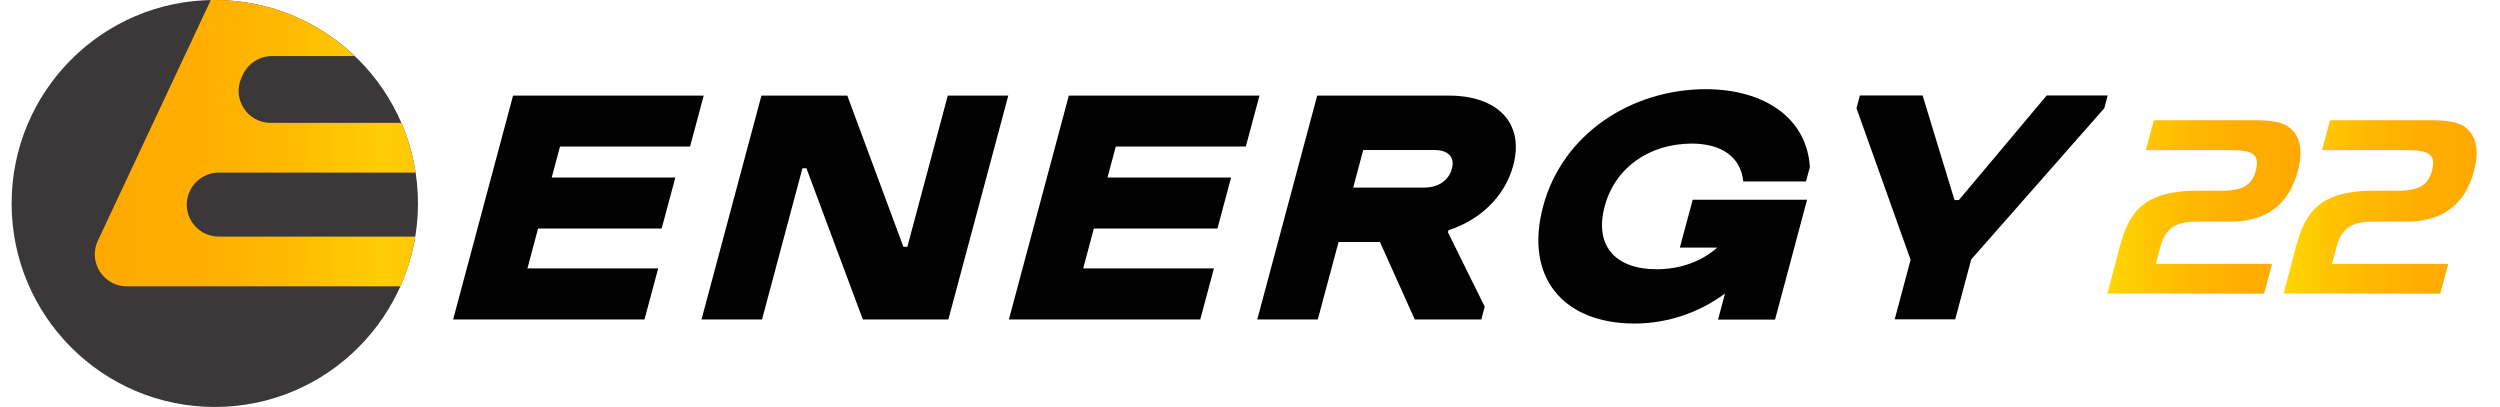 <svg width="215" height="35" viewBox="0 0 215 35" fill="none" xmlns="http://www.w3.org/2000/svg">
<g clip-path="url(#clip0_5227_324)">
<path d="M18.472 35C28.122 35 35.945 27.165 35.945 17.5C35.945 7.835 28.122 0 18.472 0C8.823 0 1 7.835 1 17.5C1 27.165 8.823 35 18.472 35Z" fill="#3A3838"/>
<path d="M35.714 20.348H18.814C16.814 20.348 15.478 18.275 16.312 16.454C16.764 15.477 17.739 14.844 18.814 14.844H35.744C35.513 13.344 35.101 11.915 34.518 10.567H23.275C21.275 10.567 19.939 8.494 20.773 6.672L20.884 6.431C21.336 5.455 22.31 4.821 23.385 4.821H30.499C27.294 1.761 22.933 -0.09 18.131 0L8.415 20.7C7.561 22.522 8.887 24.625 10.906 24.625H34.438C35.04 23.277 35.472 21.848 35.714 20.348Z" fill="url(#paint0_linear_5227_324)"/>
<path d="M44.123 8.222H60.52L59.345 12.599H48.162L47.449 15.266H58.079L56.903 19.654H46.273L45.359 23.085H56.602L55.426 27.473H38.969L44.123 8.222Z" fill="#020202"/>
<path d="M69.352 14.471H69.01L65.534 27.473H60.329L65.483 8.222H72.868L77.691 21.223H78.033L81.509 8.222H86.714L81.559 27.473H74.205L69.352 14.471Z" fill="#020202"/>
<path d="M91.919 8.222H108.316L107.141 12.599H95.958L95.245 15.266H105.875L104.699 19.654H94.069L93.155 23.085H104.398L103.222 27.473H86.765L91.919 8.222Z" fill="#020202"/>
<path d="M113.279 8.222H124.613C128.722 8.222 131.134 10.526 130.139 14.229C129.415 16.926 127.255 18.939 124.573 19.794L124.522 19.976L127.687 26.376L127.396 27.473H121.669L118.675 20.811H115.118L113.33 27.473H108.125L113.279 8.222ZM117.238 12.901L116.374 16.131H122.503C123.668 16.131 124.593 15.538 124.864 14.501C125.135 13.495 124.522 12.901 123.367 12.901H117.238Z" fill="#020202"/>
<path d="M148.345 25.248C146.094 26.909 143.361 27.825 140.578 27.825C134.479 27.825 131.063 23.89 132.711 17.731C134.359 11.572 140.216 7.668 146.747 7.668C151.791 7.698 155.388 10.184 155.649 14.36L155.318 15.608H149.922C149.711 13.535 148.103 12.347 145.461 12.347C141.834 12.378 138.91 14.39 138.006 17.731C137.092 21.133 138.92 23.155 142.467 23.155C144.486 23.155 146.315 22.501 147.682 21.294H144.466L145.572 17.178H155.408L152.655 27.483H147.752L148.345 25.259V25.248Z" fill="#020202"/>
<path d="M164.3 22.31L159.658 9.308L159.95 8.211H165.345L168.088 17.207H168.46L176.015 8.211H181.26L180.969 9.308L169.525 22.31L168.148 27.462H162.944L164.32 22.31H164.3Z" fill="#020202"/>
<path d="M182.445 20.76C182.867 19.19 183.581 18.063 184.585 17.399C185.59 16.735 187.037 16.403 188.916 16.403H191.006C191.89 16.403 192.553 16.292 192.995 16.061C193.487 15.799 193.829 15.346 194 14.682C194.181 13.988 194.11 13.515 193.769 13.263C193.467 13.032 192.854 12.911 191.94 12.911H184.545L185.228 10.345H194.03C195.316 10.345 196.21 10.516 196.702 10.838C197.808 11.562 198.099 12.851 197.607 14.722C196.833 17.61 194.904 19.059 191.799 19.059H188.886C187.981 19.059 187.298 19.221 186.826 19.543C186.354 19.865 186.012 20.418 185.801 21.203L185.399 22.692H195.396L194.713 25.248H181.229L182.425 20.77L182.445 20.76Z" fill="url(#paint1_linear_5227_324)"/>
<path d="M197.597 20.76C198.019 19.19 198.732 18.063 199.737 17.399C200.741 16.735 202.188 16.403 204.067 16.403H206.157C207.041 16.403 207.704 16.292 208.146 16.061C208.639 15.799 208.98 15.346 209.151 14.682C209.332 13.988 209.262 13.515 208.92 13.263C208.619 13.032 208.006 12.911 207.091 12.911H199.696L200.38 10.345H209.181C210.467 10.345 211.362 10.516 211.854 10.838C212.959 11.562 213.25 12.851 212.758 14.722C211.984 17.61 210.055 19.059 206.951 19.059H204.037C203.133 19.059 202.449 19.221 201.977 19.543C201.505 19.865 201.163 20.418 200.952 21.203L200.551 22.692H210.548L209.864 25.248H196.381L197.576 20.77L197.597 20.76Z" fill="url(#paint2_linear_5227_324)"/>
</g>
<defs>
<linearGradient id="paint0_linear_5227_324" x1="8.153" y1="12.308" x2="35.744" y2="12.308" gradientUnits="userSpaceOnUse">
<stop stop-color="#FFA900"/>
<stop offset="0.29" stop-color="#FFAD00"/>
<stop offset="0.59" stop-color="#FFB901"/>
<stop offset="0.9" stop-color="#FFCE04"/>
<stop offset="1" stop-color="#FFC609"/>
</linearGradient>
<linearGradient id="paint1_linear_5227_324" x1="181.25" y1="17.791" x2="197.838" y2="17.791" gradientUnits="userSpaceOnUse">
<stop stop-color="#FFD705"/>
<stop offset="0.1" stop-color="#FFCE04"/>
<stop offset="0.41" stop-color="#FFB901"/>
<stop offset="0.71" stop-color="#FFAD00"/>
<stop offset="1" stop-color="#FFA900"/>
</linearGradient>
<linearGradient id="paint2_linear_5227_324" x1="196.401" y1="-0" x2="212.999" y2="-0" gradientUnits="userSpaceOnUse">
<stop stop-color="#FFD705"/>
<stop offset="0.1" stop-color="#FFCE04"/>
<stop offset="0.41" stop-color="#FFB901"/>
<stop offset="0.71" stop-color="#FFAD00"/>
<stop offset="1" stop-color="#FFA900"/>
</linearGradient>
<clipPath id="clip0_5227_324">
<rect width="212" height="35" fill="white" transform="translate(1)"/>
</clipPath>
</defs>
</svg>

